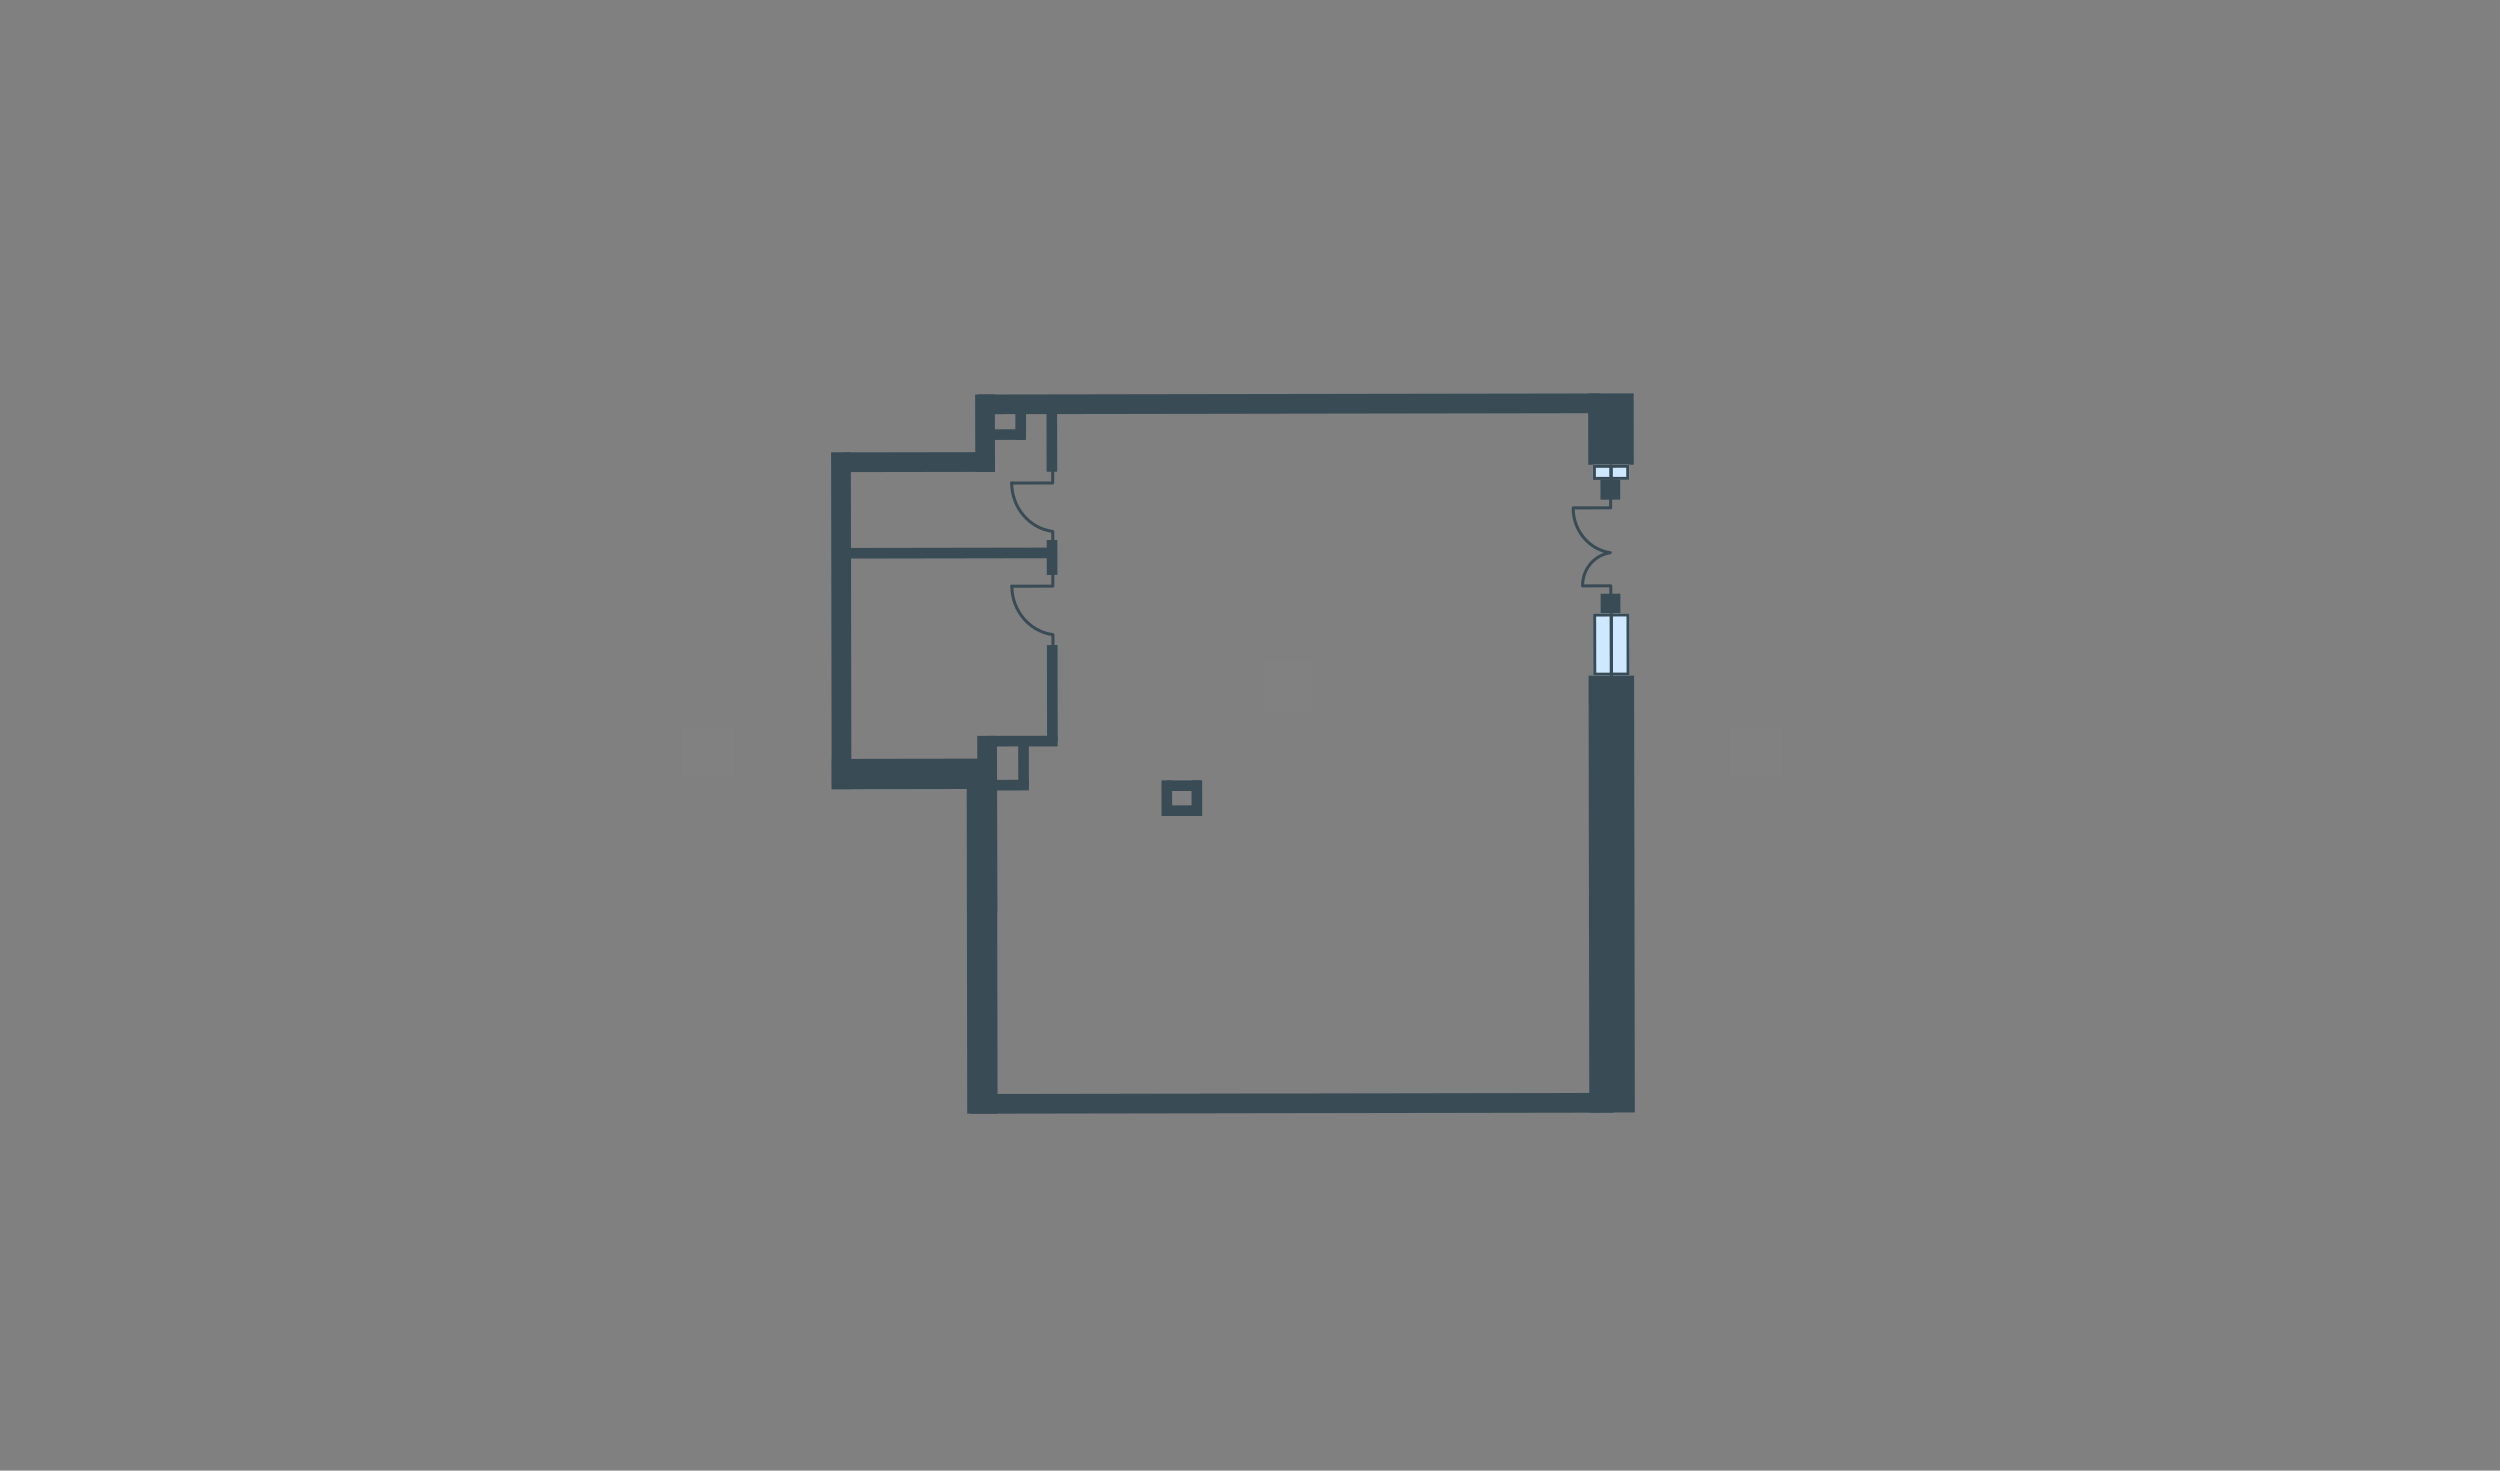 <svg width="510" height="300" viewBox="0 0 510 300" fill="none" xmlns="http://www.w3.org/2000/svg">
<rect x="0" y="0" width="510" height="300" fill="#808080" stroke="none"/>
<g id="TRI_2H_plan">
<g id="Plan">
<path id="Union" fill-rule="evenodd" clip-rule="evenodd" d="M320.625 103.66C320.622 103.643 320.621 103.626 320.621 103.609C320.621 103.438 320.759 103.299 320.93 103.299L328.261 103.286L328.258 101.622C328.258 101.451 328.396 101.312 328.567 101.312C328.738 101.312 328.877 101.45 328.877 101.621L328.881 103.595C328.881 103.766 328.743 103.905 328.572 103.905L321.243 103.917C321.348 108.258 324.498 111.871 328.545 112.444C328.714 112.468 328.832 112.625 328.808 112.794C328.788 112.934 328.677 113.039 328.544 113.058C328.524 113.065 328.504 113.07 328.482 113.074C325.555 113.535 323.281 116.032 323.161 119.206L328.598 119.197C328.769 119.197 328.908 119.335 328.908 119.506L328.911 121.055C328.911 121.226 328.772 121.364 328.601 121.365C328.431 121.365 328.292 121.227 328.291 121.056L328.289 119.817L322.847 119.826C322.676 119.826 322.537 119.688 322.537 119.517C322.537 119.511 322.537 119.505 322.537 119.5C322.537 119.494 322.537 119.488 322.537 119.483C322.532 116.335 324.466 113.73 327.166 112.772C323.382 111.625 320.628 107.963 320.621 103.711C320.621 103.693 320.623 103.676 320.625 103.66Z" fill="#394B55"/>
<path id="Rectangle" d="M330.52 101.925L326.496 101.932L326.489 97.907L330.513 97.901L330.52 101.925Z" fill="#394B55"/>
<path id="Rectangle_2" d="M330.559 125.138L326.535 125.144L326.528 121.12L330.552 121.114L330.559 125.138Z" fill="#394B55"/>
<path id="Rectangle_3" d="M333.266 80.252L333.29 94.801L324.004 94.816L323.979 80.267L333.266 80.252Z" fill="#394B55"/>
<path id="Rectangle_4" d="M333.355 137.821L333.504 226.939L324.218 226.954L324.069 137.837L333.355 137.821Z" fill="#394B55"/>
<path id="Rectangle 12" d="M325.016 137.843L324.994 125.152L332.423 125.139L332.445 137.83L325.016 137.843Z" fill="#CEE8FF"/>
<path id="Rectangle 12 (Stroke)" fill-rule="evenodd" clip-rule="evenodd" d="M325.615 125.77L325.634 137.223L331.824 137.212L331.805 125.759L325.615 125.77ZM325.016 137.843L332.445 137.83L332.423 125.139L324.994 125.152L325.016 137.843Z" fill="#394B55"/>
<path id="Rectangle 13" d="M328.414 137.837L328.393 125.146L329.012 125.145L329.033 137.836L328.414 137.837Z" fill="#394B55"/>
<path id="Rectangle 14" d="M328.414 137.837L328.393 125.146L329.012 125.145L329.033 137.836L328.414 137.837Z" fill="#394B55"/>
<path id="Rectangle 12_2" d="M324.945 97.908L324.94 94.813L332.369 94.8L332.374 97.896L324.945 97.908Z" fill="#CEE8FF"/>
<path id="Rectangle 12 (Stroke)_2" fill-rule="evenodd" clip-rule="evenodd" d="M325.56 95.431L325.563 97.288L331.754 97.278L331.751 95.421L325.56 95.431ZM324.945 97.908L332.374 97.896L332.369 94.8L324.94 94.813L324.945 97.908Z" fill="#394B55"/>
<path id="Rectangle 13_2" d="M328.352 97.902L328.346 94.807L328.965 94.806L328.971 97.901L328.352 97.902Z" fill="#394B55"/>
<path id="Rectangle 14_2" d="M328.352 97.902L328.346 94.807L328.965 94.806L328.971 97.901L328.352 97.902Z" fill="#394B55"/>
<path id="Rectangle_5" d="M172.027 96.309L202.981 96.257L202.974 92.233L172.021 92.285L172.027 96.309Z" fill="#394B55"/>
<path id="Rectangle_6" d="M198.93 80.475L198.956 96.261L202.98 96.254L202.954 80.468L198.93 80.475Z" fill="#394B55"/>
<path id="Rectangle_7" d="M169.68 161.003L203.4 160.947L203.389 154.756L169.669 154.812L169.68 161.003Z" fill="#394B55"/>
<path id="Rectangle_8" d="M199.355 150.121L199.415 186.028L203.439 186.021L203.379 150.114L199.355 150.121Z" fill="#394B55"/>
<path id="Rectangle_9" d="M329.172 222.953L197.928 223.172L197.934 227.196L329.179 226.977L329.172 222.953Z" fill="#394B55"/>
<path id="Rectangle_10" d="M197.203 160.335L197.314 227.195L203.505 227.185L203.394 160.325L197.203 160.335Z" fill="#394B55"/>
<path id="Rectangle_11" d="M173.684 160.991L173.569 92.256L169.545 92.262L169.66 160.998L173.684 160.991Z" fill="#394B55"/>
<path id="Rectangle_12" d="M199.559 84.499L326.469 84.288L326.463 80.264L199.552 80.475L199.559 84.499Z" fill="#394B55"/>
<path id="Rectangle_13" d="M208.973 87.566L208.976 89.733L202.113 89.745L202.109 87.578L208.973 87.566Z" fill="#394B55"/>
<path id="Rectangle_14" d="M209.312 89.73L207.146 89.733L207.134 82.471L209.3 82.467L209.312 89.73Z" fill="#394B55"/>
<path id="Rectangle_15" d="M244.898 164.287L244.902 166.454L238.039 166.465L238.035 164.299L244.898 164.287Z" fill="#394B55"/>
<path id="Rectangle_16" d="M244.895 159.193L244.898 161.36L238.035 161.372L238.031 159.205L244.895 159.193Z" fill="#394B55"/>
<path id="Rectangle_17" d="M245.25 166.455L243.083 166.459L243.071 159.196L245.238 159.193L245.25 166.455Z" fill="#394B55"/>
<path id="Rectangle_18" d="M239.121 166.466L236.954 166.469L236.942 159.207L239.109 159.204L239.121 166.466Z" fill="#394B55"/>
<path id="Rectangle_19" d="M213.5 96.236L215.667 96.233L215.643 81.684L213.476 81.688L213.5 96.236Z" fill="#394B55"/>
<path id="Rectangle_20" d="M213.539 117.281L215.706 117.278L215.694 110.158L213.527 110.162L213.539 117.281Z" fill="#394B55"/>
<path id="Rectangle_21" d="M213.602 151.335L215.768 151.331L215.735 131.585L213.569 131.589L213.602 151.335Z" fill="#394B55"/>
<path id="Rectangle_22" d="M201.207 150.115L201.211 152.282L215.759 152.258L215.755 150.091L201.207 150.115Z" fill="#394B55"/>
<path id="Rectangle_23" d="M201.23 159.093L201.234 161.26L209.901 161.245L209.898 159.078L201.23 159.093Z" fill="#394B55"/>
<path id="Rectangle_24" d="M209.879 151.339L207.712 151.342L207.727 160.01L209.893 160.006L209.879 151.339Z" fill="#394B55"/>
<path id="Rectangle_25" d="M214.766 113.877L214.762 111.71L172.046 111.781L172.049 113.948L214.766 113.877Z" fill="#394B55"/>
<path id="Vector (Stroke)" fill-rule="evenodd" clip-rule="evenodd" d="M206.082 98.544C206.081 98.373 206.22 98.234 206.391 98.234L214.438 98.221L214.435 96.236C214.435 96.065 214.573 95.926 214.744 95.925C214.915 95.925 215.054 96.064 215.054 96.234L215.058 98.529C215.058 98.7 214.92 98.839 214.749 98.839L206.392 98.853C206.221 98.853 206.082 98.715 206.082 98.544Z" fill="#394B55"/>
<path id="Vector (Stroke)_2" fill-rule="evenodd" clip-rule="evenodd" d="M214.767 110.847C214.596 110.847 214.457 110.709 214.457 110.538L214.453 108.445C214.453 108.274 214.591 108.135 214.762 108.135C214.933 108.134 215.072 108.273 215.072 108.444L215.076 110.537C215.076 110.708 214.938 110.847 214.767 110.847Z" fill="#394B55"/>
<path id="Vector (Stroke)_3" fill-rule="evenodd" clip-rule="evenodd" d="M206.696 98.525C206.704 103.404 210.173 107.431 214.654 108.087C214.823 108.112 214.94 108.269 214.916 108.438C214.891 108.607 214.734 108.724 214.565 108.699C209.765 107.997 206.085 103.696 206.077 98.526C206.076 98.355 206.215 98.216 206.386 98.216C206.557 98.215 206.696 98.354 206.696 98.525Z" fill="#394B55"/>
<path id="Vector (Stroke)_4" fill-rule="evenodd" clip-rule="evenodd" d="M206.109 119.59C206.109 119.419 206.247 119.28 206.418 119.28L214.466 119.266L214.462 117.281C214.462 117.11 214.6 116.972 214.771 116.971C214.942 116.971 215.081 117.109 215.081 117.28L215.085 119.575C215.086 119.746 214.947 119.885 214.776 119.885L206.419 119.899C206.248 119.899 206.109 119.761 206.109 119.59Z" fill="#394B55"/>
<path id="Vector (Stroke)_5" fill-rule="evenodd" clip-rule="evenodd" d="M214.802 131.897C214.631 131.897 214.492 131.759 214.492 131.588L214.488 129.494C214.488 129.323 214.626 129.185 214.797 129.184C214.968 129.184 215.107 129.322 215.107 129.493L215.111 131.587C215.111 131.758 214.973 131.897 214.802 131.897Z" fill="#394B55"/>
<path id="Vector (Stroke)_6" fill-rule="evenodd" clip-rule="evenodd" d="M206.731 119.575C206.739 124.454 210.209 128.481 214.689 129.137C214.859 129.161 214.976 129.319 214.951 129.488C214.926 129.657 214.769 129.774 214.6 129.749C209.8 129.047 206.121 124.746 206.112 119.576C206.112 119.405 206.25 119.266 206.421 119.265C206.592 119.265 206.731 119.404 206.731 119.575Z" fill="#394B55"/>
</g>
<rect id="txt_left" x="139.547" y="158.23" width="10" height="10" transform="rotate(-90 139.547 158.23)" fill="white" fill-opacity="0.01"/>
<rect id="txt_square" x="258" y="145" width="10" height="10" transform="rotate(-90 258 145)" fill="white" fill-opacity="0.01"/>
<rect id="txt_right" x="353.289" y="158.23" width="10" height="10" transform="rotate(-90 353.289 158.23)" fill="white" fill-opacity="0.01"/>
</g>
</svg>
